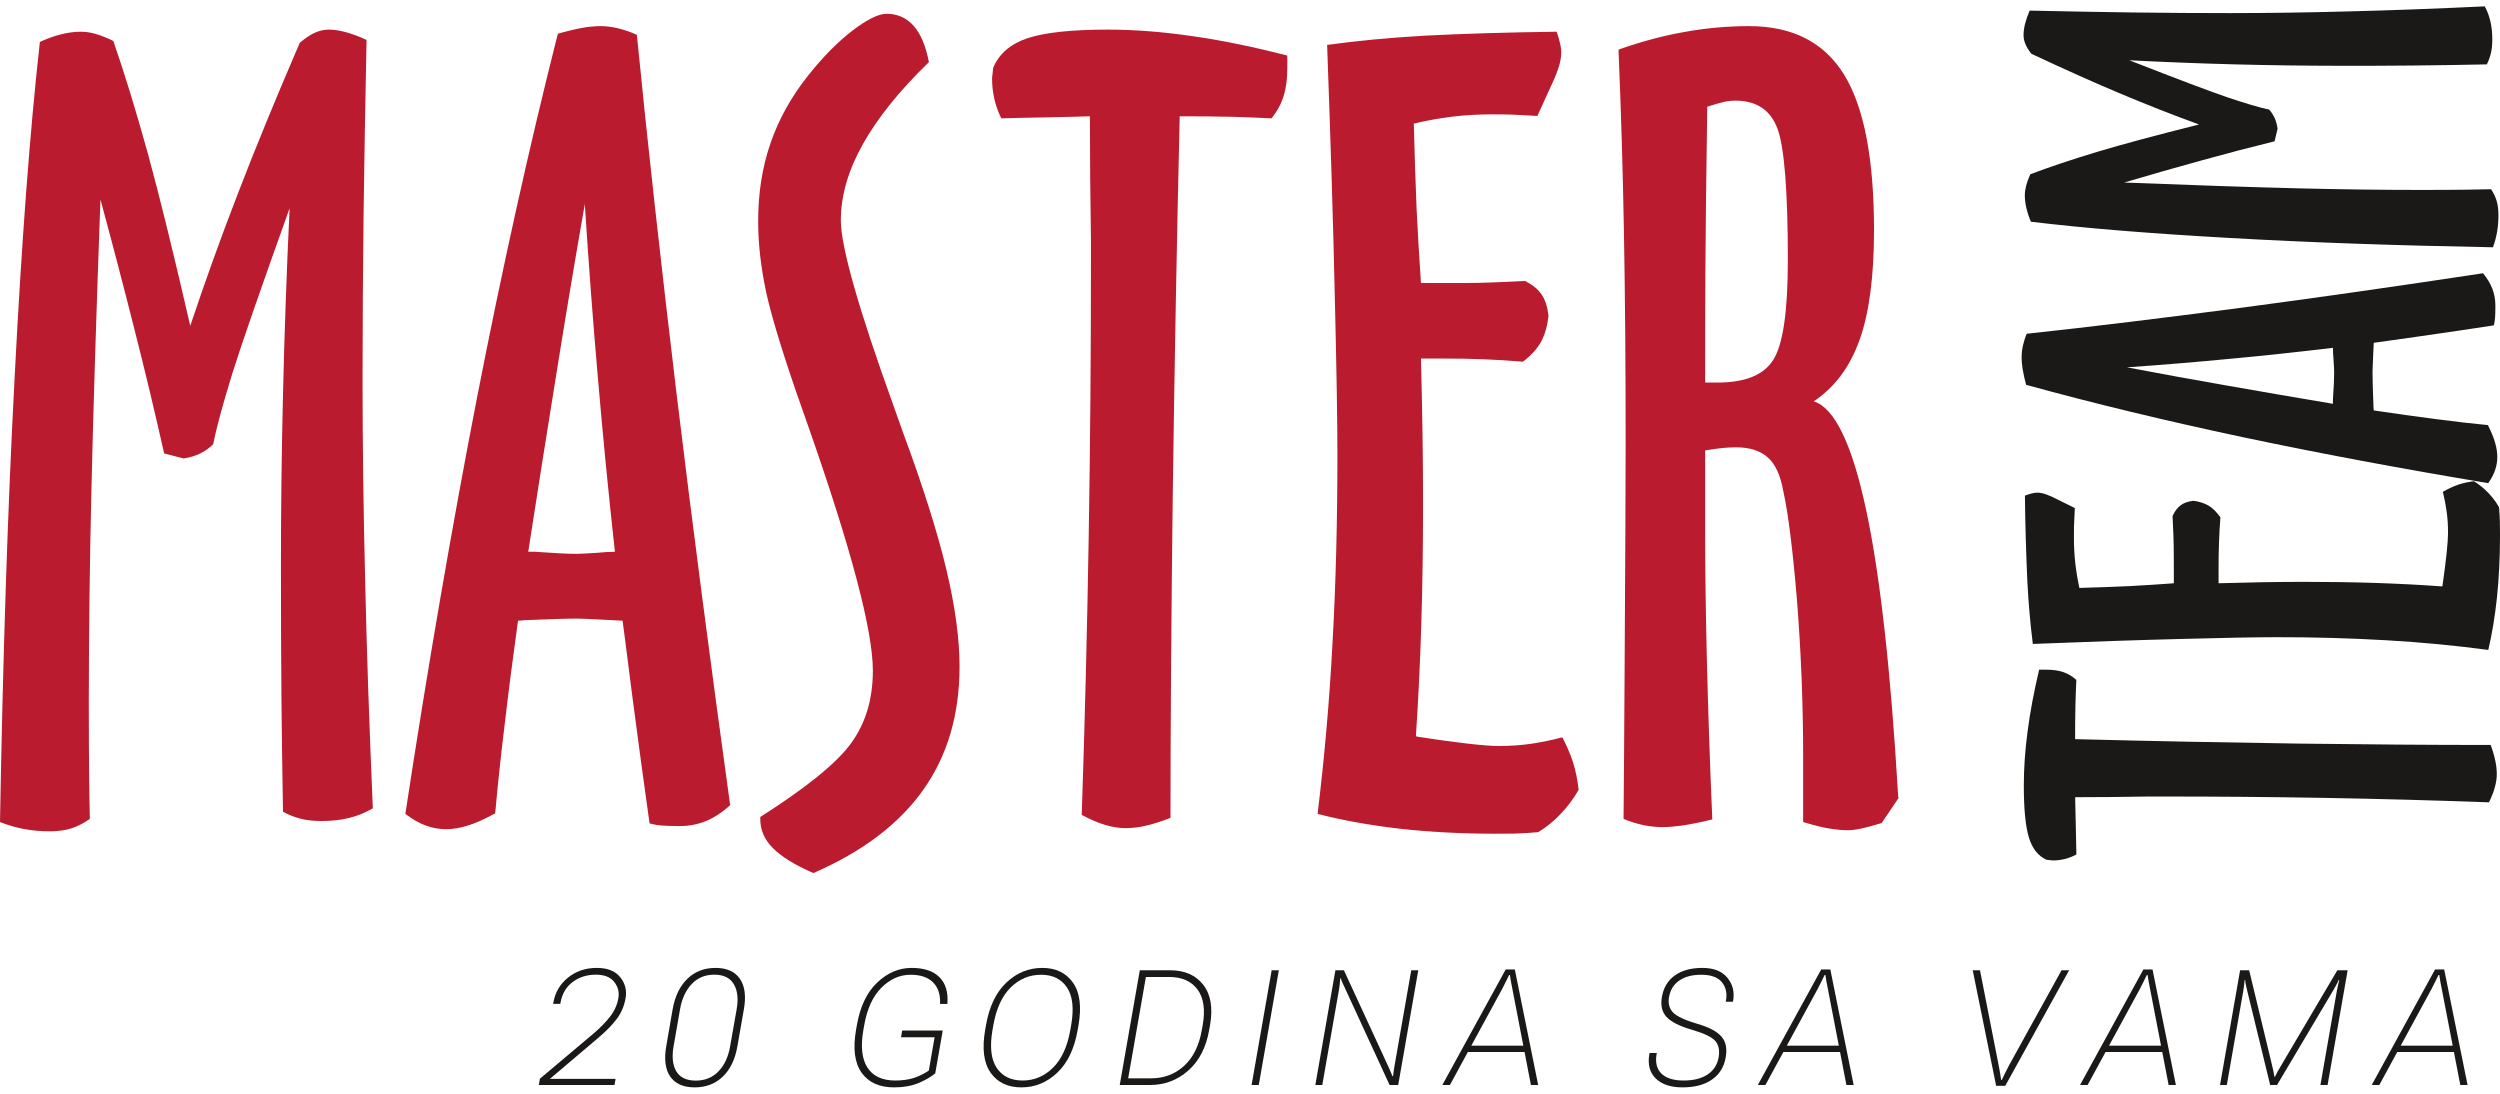 <svg width="160" height="70" viewBox="0 0 160 70" fill="none" xmlns="http://www.w3.org/2000/svg">
<path fill-rule="evenodd" clip-rule="evenodd" d="M18.536 13.324C16.688 18.482 15.461 22.013 14.86 23.927C14.27 25.845 13.859 27.336 13.646 28.427C13.406 28.669 13.128 28.869 12.823 29.019C12.484 29.177 12.124 29.286 11.754 29.342L10.505 29.019C9.909 26.359 9.274 23.707 8.601 21.066C7.902 18.293 7.178 15.527 6.429 12.768C6.15 20.376 5.96 26.611 5.848 31.48C5.743 35.935 5.688 40.392 5.683 44.848C5.683 46.953 5.693 48.522 5.703 49.536C5.716 50.561 5.726 51.519 5.749 52.41C5.337 52.699 4.936 52.9 4.545 53.022C4.144 53.147 3.687 53.203 3.164 53.203C2.608 53.203 2.062 53.156 1.539 53.058C1.013 52.957 0.498 52.808 0 52.61C0.181 42.251 0.48 32.761 0.937 24.139C1.381 15.508 1.917 8.355 2.552 2.685C3.032 2.464 3.486 2.296 3.923 2.195C4.326 2.088 4.741 2.033 5.157 2.03C5.46 2.03 5.772 2.073 6.094 2.162C6.407 2.251 6.795 2.395 7.252 2.619C7.988 4.747 8.722 7.154 9.469 9.848C10.205 12.532 11.107 16.199 12.176 20.853C13.118 18.035 14.124 15.238 15.195 12.466C16.309 9.559 17.645 6.316 19.184 2.741C19.539 2.441 19.862 2.218 20.151 2.096C20.434 1.963 20.743 1.894 21.055 1.895C21.378 1.895 21.743 1.951 22.145 2.063C22.546 2.175 22.98 2.329 23.46 2.553C23.381 6.384 23.315 10.104 23.269 13.725C23.226 17.344 23.203 20.866 23.203 24.283C23.203 28.395 23.259 32.706 23.371 37.205C23.47 41.707 23.637 46.552 23.861 51.732C23.381 52.009 22.881 52.222 22.358 52.344C21.835 52.478 21.243 52.545 20.585 52.545C20.095 52.545 19.638 52.499 19.25 52.4C18.854 52.298 18.471 52.148 18.112 51.953C18.069 49.536 18.036 47.141 18.013 44.757C17.99 42.375 17.98 39.468 17.98 36.037C17.98 32.571 18.023 28.963 18.112 25.21C18.205 21.247 18.347 17.284 18.536 13.324ZM37.428 13.055C36.792 16.686 36.184 20.321 35.602 23.961C34.991 27.742 34.392 31.526 33.807 35.311H34.198C35.435 35.4 36.336 35.446 36.905 35.446C37.105 35.446 37.54 35.423 38.208 35.38C38.589 35.341 38.972 35.318 39.355 35.311C38.944 31.596 38.58 27.875 38.263 24.151C37.941 20.456 37.662 16.757 37.428 13.055ZM40.759 2.231C41.45 9.259 42.308 16.91 43.299 25.198C44.302 33.486 45.449 42.263 46.729 51.531C46.229 51.988 45.716 52.321 45.193 52.545C44.655 52.761 44.079 52.87 43.499 52.867C43.019 52.867 42.641 52.857 42.352 52.834C42.088 52.814 41.827 52.769 41.572 52.699C41.227 50.272 40.859 47.532 40.457 44.48C40.069 41.438 39.868 39.846 39.845 39.724C39.4 39.696 38.955 39.673 38.509 39.656C37.694 39.612 37.194 39.59 36.971 39.59C36.27 39.59 35.145 39.623 33.574 39.691C33.434 39.709 33.293 39.72 33.152 39.724C32.827 42.073 32.538 44.302 32.294 46.407C32.062 48.286 31.861 50.169 31.692 52.055C31.011 52.422 30.433 52.69 29.943 52.834C29.453 52.989 28.985 53.068 28.551 53.068C28.106 53.069 27.665 52.99 27.248 52.834C26.834 52.69 26.4 52.433 25.943 52.088C27.38 42.665 28.906 33.82 30.511 25.543C32.126 17.267 33.852 9.469 35.701 2.162C36.214 2.009 36.734 1.883 37.26 1.783C37.65 1.712 38.045 1.674 38.441 1.672C38.786 1.672 39.155 1.717 39.533 1.806C39.955 1.906 40.366 2.048 40.759 2.231ZM59.45 3.977C57.556 5.806 56.152 7.565 55.217 9.236C54.281 10.907 53.813 12.532 53.813 14.104C53.813 15.774 54.938 19.751 57.2 26.01C57.457 26.736 57.657 27.282 57.79 27.67C59.072 31.134 59.996 34.054 60.565 36.439C61.131 38.821 61.411 40.892 61.411 42.652C61.411 45.727 60.641 48.355 59.095 50.539C57.556 52.722 55.208 54.505 52.053 55.876C50.85 55.35 49.994 54.817 49.459 54.271C48.923 53.736 48.657 53.114 48.657 52.41V52.288C51.63 50.394 53.58 48.812 54.494 47.532C55.408 46.263 55.863 44.724 55.863 42.921C55.863 40.346 54.471 35.09 51.686 27.158C51.554 26.802 51.465 26.535 51.396 26.335C50.193 22.948 49.425 20.432 49.057 18.804C48.702 17.166 48.522 15.617 48.522 14.159C48.522 12.377 48.778 10.716 49.304 9.191C49.827 7.654 50.629 6.207 51.719 4.835C52.656 3.655 53.59 2.708 54.537 1.974C55.484 1.248 56.22 0.882 56.743 0.882C57.434 0.882 58.013 1.139 58.47 1.649C58.928 2.162 59.25 2.941 59.45 3.977ZM81.371 7.575C80.541 7.531 79.71 7.498 78.878 7.476C78.02 7.454 76.895 7.443 75.501 7.443C75.312 15.518 75.164 23.594 75.056 31.67C74.967 39.166 74.911 46.062 74.911 52.344C74.287 52.588 73.741 52.755 73.284 52.857C72.874 52.95 72.457 52.998 72.037 53.002C71.603 52.997 71.172 52.93 70.758 52.801C70.31 52.677 69.798 52.456 69.231 52.153C69.63 40.276 69.826 28.392 69.82 16.508V15.307C69.778 12.686 69.756 10.065 69.755 7.443C69.163 7.463 68.239 7.486 66.979 7.51C65.722 7.532 64.752 7.553 64.084 7.575C63.885 7.18 63.735 6.761 63.638 6.328C63.541 5.901 63.492 5.464 63.493 5.026C63.493 4.958 63.505 4.846 63.529 4.681C63.549 4.523 63.561 4.412 63.561 4.345C63.93 3.454 64.653 2.82 65.745 2.451C66.835 2.083 68.551 1.895 70.902 1.895C72.573 1.895 74.366 2.03 76.27 2.307C78.175 2.573 80.214 2.997 82.387 3.556V4.345C82.387 5.059 82.308 5.671 82.14 6.184C81.976 6.693 81.715 7.165 81.371 7.575ZM99.24 5.559L98.391 7.421C97.579 7.375 96.99 7.342 96.612 7.331C96.231 7.319 95.852 7.319 95.484 7.319C94.628 7.319 93.793 7.365 92.968 7.463C92.142 7.566 91.32 7.71 90.484 7.911C90.528 9.881 90.596 11.71 90.662 13.367C90.741 15.028 90.84 16.61 90.942 18.113H92.734C93.346 18.113 93.981 18.113 94.649 18.103C95.317 18.09 96.299 18.047 97.602 17.981C98.082 18.225 98.438 18.514 98.661 18.849C98.894 19.182 99.039 19.639 99.105 20.208C99.039 20.83 98.881 21.389 98.638 21.856C98.382 22.323 97.99 22.747 97.468 23.148C95.808 23.009 94.143 22.943 92.478 22.948H90.942C90.985 24.641 91.018 26.244 91.041 27.759C91.064 29.275 91.074 30.756 91.074 32.215C91.074 34.91 91.041 37.495 90.962 39.958C90.891 42.348 90.776 44.736 90.617 47.121C90.64 47.121 90.685 47.131 90.751 47.154C93.29 47.543 95.017 47.743 95.908 47.743C96.645 47.743 97.345 47.697 98.013 47.599C98.678 47.499 99.337 47.361 99.987 47.187C100.263 47.71 100.497 48.246 100.677 48.791C100.842 49.335 100.966 49.917 101.032 50.551C100.711 51.112 100.322 51.631 99.875 52.097C99.453 52.547 98.973 52.937 98.447 53.258C97.969 53.301 97.49 53.331 97.01 53.347C96.576 53.357 96.109 53.357 95.619 53.357C93.481 53.357 91.465 53.245 89.561 53.035C87.656 52.811 85.906 52.499 84.325 52.088C84.77 48.45 85.089 44.798 85.281 41.139C85.493 37.362 85.594 33.364 85.594 29.141C85.594 26.924 85.538 23.54 85.426 18.959C85.328 14.393 85.16 9.035 84.936 2.875C86.762 2.619 88.847 2.419 91.162 2.284C93.481 2.162 96.299 2.073 99.628 2.03C99.717 2.284 99.786 2.53 99.841 2.764C99.897 2.997 99.918 3.198 99.918 3.366C99.918 3.655 99.862 3.977 99.74 4.345C99.618 4.714 99.45 5.125 99.24 5.559ZM109.13 24.484H109.909C111.682 24.484 112.873 24.007 113.484 23.036C114.109 22.067 114.422 19.942 114.422 16.653C114.422 12.222 114.198 9.404 113.754 8.223C113.307 7.029 112.405 6.44 111.057 6.44C110.836 6.44 110.6 6.46 110.357 6.516C110.1 6.572 109.742 6.674 109.264 6.829C109.198 11.463 109.153 15.018 109.143 17.501C109.13 19.984 109.13 22.313 109.13 24.484ZM103.584 3.175C104.999 2.675 106.39 2.296 107.782 2.05C109.166 1.796 110.544 1.672 111.938 1.672C114.723 1.672 116.75 2.708 118.03 4.79C119.3 6.862 119.937 10.183 119.937 14.728C119.937 17.669 119.634 19.997 119.023 21.724C118.41 23.461 117.441 24.773 116.082 25.687C118.743 26.523 120.536 34.89 121.473 50.818C121.473 50.917 121.483 51.006 121.506 51.074L120.424 52.677C119.924 52.822 119.5 52.946 119.135 53.022C118.776 53.1 118.487 53.134 118.276 53.134C117.931 53.134 117.519 53.1 117.05 53.022C116.583 52.946 116.037 52.801 115.401 52.61V48.401C115.401 45.049 115.267 41.75 115.013 38.498C114.744 35.245 114.454 32.894 114.132 31.436C113.954 30.433 113.632 29.72 113.152 29.286C112.672 28.852 111.994 28.628 111.126 28.628C110.836 28.628 110.534 28.64 110.212 28.674C109.849 28.713 109.489 28.765 109.13 28.829V34.311C109.13 36.482 109.166 39.155 109.242 42.319C109.32 45.483 109.432 48.858 109.587 52.443C108.764 52.644 108.117 52.768 107.65 52.834C107.182 52.9 106.781 52.933 106.456 52.933C106.049 52.936 105.643 52.898 105.243 52.822C104.786 52.726 104.339 52.588 103.907 52.41C103.93 50.194 103.95 47.141 103.973 43.243C104.019 35.59 104.041 30.601 104.041 28.295C104.041 23.405 104.006 18.892 103.93 14.761C103.861 10.898 103.746 7.036 103.584 3.175Z" fill="#BA1B2E"/>
<path fill-rule="evenodd" clip-rule="evenodd" d="M132.886 43.515C132.861 44.033 132.841 44.572 132.828 45.128C132.812 45.854 132.805 46.58 132.808 47.306C137.934 47.436 142.718 47.527 147.159 47.591C151.597 47.644 155.683 47.68 159.403 47.677C159.531 48.02 159.633 48.371 159.708 48.728C159.768 49.023 159.794 49.289 159.794 49.536C159.794 49.802 159.756 50.074 159.675 50.363C159.603 50.651 159.471 50.983 159.294 51.349C155.796 51.222 152.296 51.127 148.796 51.065C145.258 51.004 141.719 50.975 138.18 50.978H137.467C135.844 51.006 134.293 51.021 132.81 51.021C132.822 51.405 132.835 52.001 132.85 52.814C132.863 53.627 132.876 54.254 132.889 54.685C132.657 54.814 132.409 54.911 132.152 54.975C131.899 55.037 131.639 55.069 131.378 55.069C131.34 55.069 131.273 55.061 131.175 55.046C131.109 55.035 131.043 55.029 130.976 55.025C130.449 54.787 130.073 54.319 129.854 53.614C129.636 52.91 129.524 51.801 129.524 50.282C129.524 49.203 129.6 48.043 129.765 46.813C129.923 45.582 130.174 44.265 130.504 42.86H130.972C131.393 42.86 131.756 42.911 132.061 43.018C132.366 43.127 132.647 43.296 132.886 43.515ZM131.688 31.97L132.789 32.515C132.764 33.041 132.744 33.422 132.736 33.669C132.731 33.912 132.731 34.156 132.731 34.395C132.731 34.948 132.757 35.489 132.817 36.022C132.876 36.553 132.962 37.086 133.082 37.627C134.25 37.597 135.332 37.553 136.314 37.51C137.297 37.459 138.233 37.393 139.125 37.33V36.169C139.125 35.773 139.125 35.364 139.117 34.93C139.11 34.499 139.084 33.867 139.044 33.024C139.188 32.714 139.361 32.483 139.559 32.34C139.757 32.188 140.026 32.094 140.364 32.051C140.706 32.086 141.038 32.188 141.339 32.353C141.616 32.52 141.867 32.772 142.106 33.109C142.065 33.656 142.032 34.196 142.015 34.742C141.996 35.273 141.988 35.803 141.989 36.334V37.328C142.992 37.3 143.942 37.277 144.838 37.261C145.737 37.246 146.613 37.239 147.479 37.239C149.073 37.239 150.605 37.259 152.062 37.309C153.527 37.358 154.939 37.431 156.305 37.53C156.305 37.515 156.313 37.487 156.325 37.444C156.557 35.801 156.674 34.686 156.674 34.111C156.674 33.635 156.648 33.184 156.587 32.752C156.529 32.323 156.448 31.897 156.343 31.477C156.645 31.299 156.963 31.149 157.293 31.03C157.632 30.916 157.981 30.839 158.336 30.799C158.672 31.007 158.977 31.259 159.253 31.546C159.53 31.835 159.761 32.145 159.939 32.467C159.967 32.8 159.987 33.108 159.992 33.397C160 33.678 160 33.98 160 34.296C160 35.68 159.934 36.982 159.809 38.214C159.677 39.443 159.494 40.572 159.25 41.596C157.159 41.316 155 41.108 152.763 40.979C150.397 40.842 148.028 40.776 145.658 40.781C144.346 40.781 142.34 40.819 139.628 40.892C136.924 40.959 133.749 41.068 130.101 41.212C129.933 39.876 129.817 38.535 129.75 37.19C129.666 35.367 129.614 33.543 129.595 31.718C129.748 31.66 129.892 31.617 130.032 31.581C130.169 31.546 130.289 31.53 130.387 31.53C130.558 31.53 130.751 31.566 130.969 31.645C131.185 31.726 131.431 31.833 131.688 31.97ZM136.123 23.509C138.343 23.933 140.494 24.322 142.586 24.687C144.671 25.053 146.913 25.442 149.307 25.843V25.591C149.361 24.792 149.386 24.21 149.386 23.842C149.386 23.712 149.373 23.433 149.345 23.001C149.32 22.676 149.307 22.433 149.307 22.26C147.09 22.526 144.886 22.765 142.698 22.966C140.507 23.176 138.315 23.357 136.123 23.509ZM129.709 21.361C133.874 20.912 138.406 20.355 143.315 19.713C148.223 19.063 153.423 18.319 158.913 17.488C159.182 17.814 159.38 18.144 159.512 18.482C159.639 18.819 159.705 19.18 159.705 19.576C159.705 19.886 159.698 20.13 159.685 20.317C159.673 20.488 159.646 20.657 159.606 20.823C158.169 21.046 156.544 21.282 154.736 21.543C152.936 21.795 151.993 21.927 151.92 21.94C151.908 22.163 151.895 22.453 151.88 22.806C151.861 23.136 151.848 23.467 151.841 23.798C151.841 24.251 151.861 24.98 151.902 25.995C151.915 26.117 151.92 26.208 151.92 26.267C153.314 26.474 154.632 26.662 155.879 26.82C157.133 26.985 158.243 27.112 159.225 27.206C159.443 27.645 159.601 28.018 159.687 28.336C159.779 28.654 159.827 28.956 159.827 29.237C159.827 29.532 159.781 29.811 159.687 30.078C159.603 30.345 159.451 30.626 159.246 30.921C153.665 29.994 148.426 29.012 143.523 27.976C138.619 26.934 134.001 25.82 129.672 24.629C129.581 24.297 129.507 23.96 129.448 23.621C129.406 23.368 129.384 23.113 129.382 22.856C129.382 22.635 129.407 22.397 129.46 22.153C129.514 21.907 129.592 21.64 129.709 21.361ZM136.276 3.858C139.331 5.051 141.423 5.844 142.558 6.23C143.693 6.611 144.576 6.877 145.224 7.014C145.369 7.172 145.481 7.345 145.574 7.547C145.661 7.741 145.727 7.972 145.765 8.238L145.574 9.043C143.998 9.43 142.428 9.842 140.864 10.277C139.221 10.729 137.582 11.197 135.948 11.682C140.455 11.859 144.15 11.981 147.034 12.052C149.909 12.123 152.55 12.156 154.952 12.156C156.198 12.156 157.128 12.148 157.73 12.141C158.336 12.133 158.903 12.126 159.431 12.111C159.603 12.377 159.723 12.636 159.794 12.887C159.868 13.147 159.9 13.444 159.9 13.781C159.9 14.142 159.872 14.492 159.815 14.832C159.757 15.171 159.668 15.503 159.55 15.826C153.416 15.714 147.793 15.521 142.687 15.229C137.574 14.942 133.338 14.599 129.979 14.19C129.854 13.905 129.756 13.608 129.687 13.304C129.624 13.043 129.591 12.775 129.588 12.507C129.588 12.311 129.616 12.111 129.669 11.9C129.72 11.699 129.806 11.448 129.938 11.153C131.197 10.676 132.622 10.201 134.219 9.719C135.809 9.241 137.98 8.657 140.737 7.967C139.065 7.358 137.408 6.708 135.768 6.017C134.046 5.298 132.127 4.434 130.007 3.442C129.829 3.213 129.697 3.005 129.626 2.817C129.546 2.633 129.505 2.434 129.507 2.233C129.507 2.025 129.539 1.786 129.603 1.527C129.672 1.268 129.763 0.989 129.895 0.679C132.165 0.727 134.369 0.77 136.512 0.798C138.658 0.826 140.743 0.839 142.766 0.839C145.201 0.836 147.756 0.801 150.422 0.727C153.085 0.661 155.957 0.552 159.025 0.407C159.19 0.717 159.314 1.04 159.387 1.377C159.466 1.717 159.507 2.098 159.507 2.523C159.507 2.84 159.482 3.134 159.421 3.389C159.362 3.64 159.276 3.884 159.157 4.12C156.014 4.188 152.872 4.218 149.729 4.211C145.242 4.206 140.757 4.088 136.276 3.858Z" fill="#1B1918"/>
<path d="M34.484 69.441L34.554 69.037L38.039 66.102C38.435 65.759 38.772 65.411 39.048 65.058C39.325 64.701 39.5 64.311 39.574 63.888C39.644 63.508 39.557 63.161 39.313 62.848C39.07 62.532 38.672 62.376 38.119 62.379C37.545 62.383 37.054 62.541 36.644 62.853C36.234 63.163 35.977 63.6 35.874 64.165L35.859 64.246H35.399L35.414 64.17C35.527 63.514 35.84 62.98 36.354 62.566C36.867 62.152 37.48 61.946 38.194 61.946C38.88 61.946 39.38 62.144 39.694 62.541C40.01 62.934 40.125 63.38 40.038 63.877C39.952 64.385 39.76 64.834 39.464 65.224C39.167 65.614 38.77 66.018 38.274 66.435L35.194 69.047H39.398L39.328 69.441H34.484Z" fill="#1B1918"/>
<path d="M42.643 66.944L43.048 64.599C43.198 63.758 43.513 63.106 43.992 62.642C44.472 62.178 45.072 61.946 45.792 61.946C46.512 61.946 47.032 62.178 47.352 62.642C47.672 63.106 47.757 63.758 47.607 64.599L47.197 66.944C47.051 67.792 46.737 68.446 46.257 68.906C45.777 69.364 45.177 69.592 44.458 69.592C43.741 69.592 43.221 69.364 42.898 68.906C42.578 68.446 42.493 67.792 42.643 66.944ZM43.108 66.969C42.991 67.645 43.051 68.18 43.288 68.573C43.524 68.963 43.939 69.159 44.532 69.159C45.119 69.159 45.602 68.962 45.982 68.568C46.362 68.175 46.611 67.642 46.727 66.969L47.147 64.589C47.264 63.923 47.202 63.388 46.962 62.985C46.722 62.581 46.307 62.379 45.717 62.379C45.124 62.379 44.639 62.581 44.263 62.985C43.886 63.388 43.639 63.923 43.523 64.589L43.108 66.969Z" fill="#1B1918"/>
<path d="M54.785 65.92L54.84 65.613C55.047 64.419 55.48 63.509 56.14 62.884C56.8 62.258 57.533 61.946 58.34 61.946C59.13 61.946 59.722 62.141 60.115 62.531C60.512 62.921 60.685 63.477 60.635 64.2V64.251H60.165V64.195C60.182 63.617 60.027 63.171 59.7 62.858C59.377 62.542 58.902 62.384 58.275 62.384C57.585 62.384 56.964 62.66 56.41 63.212C55.86 63.763 55.494 64.563 55.31 65.613L55.255 65.925C55.072 66.971 55.159 67.771 55.515 68.326C55.875 68.878 56.469 69.153 57.295 69.153C57.732 69.153 58.12 69.101 58.46 68.997C58.803 68.889 59.132 68.728 59.445 68.513L59.815 66.384H57.665L57.74 65.956H60.335L59.855 68.695C59.578 68.927 59.218 69.135 58.775 69.32C58.332 69.501 57.812 69.592 57.215 69.592C56.279 69.592 55.587 69.278 55.14 68.649C54.697 68.02 54.579 67.111 54.785 65.92Z" fill="#1B1918"/>
<path d="M63.049 65.92L63.104 65.613C63.311 64.422 63.744 63.514 64.404 62.889C65.064 62.26 65.831 61.946 66.704 61.946C67.574 61.946 68.229 62.26 68.669 62.889C69.112 63.514 69.23 64.422 69.024 65.613L68.969 65.92C68.762 67.117 68.327 68.029 67.664 68.654C67.004 69.28 66.239 69.592 65.369 69.592C64.499 69.592 63.842 69.28 63.399 68.654C62.959 68.029 62.843 67.117 63.049 65.92ZM63.519 65.925C63.336 66.988 63.424 67.792 63.784 68.336C64.144 68.881 64.697 69.153 65.444 69.153C66.191 69.153 66.839 68.881 67.389 68.336C67.942 67.792 68.312 66.988 68.499 65.925L68.554 65.613C68.74 64.55 68.652 63.746 68.289 63.202C67.925 62.657 67.372 62.384 66.629 62.384C65.882 62.384 65.232 62.657 64.679 63.202C64.129 63.746 63.761 64.55 63.574 65.613L63.519 65.925Z" fill="#1B1918"/>
<path d="M71.663 69.441L72.948 62.097H74.883C75.816 62.097 76.524 62.406 77.007 63.025C77.491 63.64 77.636 64.505 77.442 65.618L77.387 65.92C77.191 67.04 76.742 67.908 76.043 68.523C75.343 69.135 74.528 69.441 73.598 69.441H71.663ZM72.203 69.012H73.673C74.493 69.012 75.194 68.748 75.778 68.22C76.361 67.689 76.741 66.922 76.917 65.92L76.972 65.618C77.146 64.619 77.034 63.854 76.637 63.323C76.244 62.791 75.634 62.526 74.808 62.526H73.338L72.203 69.012Z" fill="#1B1918"/>
<path d="M80.102 69.441L81.386 62.097H81.846L80.561 69.441H80.102Z" fill="#1B1918"/>
<path d="M84.181 69.441L85.466 62.097H86.01L88.88 68.316C88.927 68.417 88.97 68.516 89.01 68.614C89.05 68.711 89.085 68.799 89.115 68.876H89.155C89.165 68.778 89.177 68.688 89.19 68.604C89.204 68.516 89.217 68.424 89.23 68.326L90.32 62.097H90.77L89.485 69.441H88.935L86.061 63.207C86.017 63.109 85.969 63.005 85.915 62.894C85.862 62.779 85.831 62.689 85.82 62.621H85.775C85.772 62.726 85.762 62.842 85.746 62.969C85.732 63.097 85.717 63.21 85.701 63.307L84.626 69.441H84.181Z" fill="#1B1918"/>
<path d="M92.309 69.441L96.364 62.046H96.949L98.444 69.441H97.979L96.794 63.302C96.764 63.148 96.734 62.993 96.704 62.838C96.674 62.68 96.651 62.534 96.634 62.4H96.584C96.517 62.534 96.446 62.68 96.369 62.838C96.296 62.993 96.217 63.148 96.134 63.302L92.794 69.441H92.309ZM93.629 67.328L93.869 66.924H97.719L97.824 67.328H93.629Z" fill="#1B1918"/>
<path d="M105.557 67.469L105.572 67.393H106.037L106.022 67.469C105.929 68.003 106.034 68.419 106.337 68.715C106.64 69.007 107.112 69.153 107.752 69.153C108.385 69.153 108.895 69.026 109.282 68.77C109.672 68.511 109.908 68.145 109.992 67.671C110.068 67.227 109.998 66.879 109.782 66.626C109.565 66.371 109.05 66.125 108.237 65.89C107.484 65.671 106.959 65.404 106.662 65.088C106.365 64.772 106.265 64.343 106.362 63.802C106.465 63.207 106.74 62.749 107.187 62.43C107.637 62.107 108.227 61.946 108.957 61.946C109.673 61.946 110.203 62.154 110.547 62.571C110.893 62.988 111.018 63.476 110.922 64.034L110.907 64.109H110.447L110.462 64.034C110.545 63.566 110.457 63.175 110.197 62.858C109.94 62.542 109.5 62.384 108.877 62.384C108.294 62.384 107.824 62.509 107.467 62.758C107.114 63.003 106.897 63.356 106.817 63.817C106.747 64.217 106.834 64.545 107.077 64.8C107.324 65.053 107.844 65.295 108.637 65.527C109.37 65.739 109.88 66.008 110.167 66.334C110.453 66.657 110.547 67.101 110.447 67.665C110.34 68.284 110.047 68.76 109.567 69.093C109.09 69.426 108.46 69.592 107.677 69.592C106.927 69.592 106.357 69.402 105.967 69.022C105.58 68.639 105.444 68.121 105.557 67.469Z" fill="#1B1918"/>
<path d="M112.501 69.441L116.556 62.046H117.141L118.635 69.441H118.17L116.986 63.302C116.956 63.148 116.926 62.993 116.896 62.838C116.866 62.68 116.842 62.534 116.826 62.4H116.776C116.709 62.534 116.637 62.68 116.561 62.838C116.487 62.993 116.409 63.148 116.326 63.302L112.986 69.441H112.501ZM113.821 67.328L114.061 66.924H117.91L118.015 67.328H113.821Z" fill="#1B1918"/>
<path d="M126.254 62.097H126.719L127.913 68.17C127.94 68.304 127.968 68.459 127.998 68.634C128.028 68.809 128.053 68.97 128.073 69.118H128.113C128.183 68.97 128.262 68.809 128.348 68.634C128.435 68.459 128.515 68.303 128.588 68.165L131.938 62.097H132.423L128.338 69.491H127.753L126.254 62.097Z" fill="#1B1918"/>
<path d="M133.122 69.441L137.177 62.046H137.762L139.257 69.441H138.792L137.607 63.302C137.577 63.148 137.547 62.993 137.517 62.838C137.487 62.68 137.464 62.534 137.447 62.4H137.397C137.33 62.534 137.259 62.68 137.182 62.838C137.109 62.993 137.03 63.148 136.947 63.302L133.607 69.441H133.122ZM134.442 67.328L134.682 66.924H138.532L138.637 67.328H134.442Z" fill="#1B1918"/>
<path d="M142.081 69.441L143.366 62.097H143.946L145.416 68.195C145.439 68.293 145.467 68.417 145.501 68.568C145.534 68.72 145.554 68.832 145.561 68.906H145.601C145.634 68.832 145.691 68.721 145.771 68.573C145.854 68.422 145.927 68.296 145.991 68.195L149.59 62.097H150.25L148.966 69.441H148.506L149.565 63.378C149.582 63.281 149.605 63.171 149.635 63.05C149.665 62.929 149.69 62.82 149.71 62.722H149.675C149.635 62.82 149.582 62.929 149.515 63.05C149.449 63.171 149.387 63.281 149.33 63.378L145.731 69.441H145.291L143.816 63.383C143.796 63.286 143.771 63.176 143.741 63.055C143.711 62.934 143.694 62.825 143.691 62.727H143.656C143.646 62.825 143.634 62.934 143.621 63.055C143.608 63.176 143.593 63.286 143.576 63.383L142.516 69.441H142.081Z" fill="#1B1918"/>
<path d="M151.79 69.441L155.844 62.046H156.429L157.924 69.441H157.459L156.274 63.302C156.244 63.148 156.214 62.993 156.184 62.838C156.154 62.68 156.131 62.534 156.114 62.4H156.064C155.998 62.534 155.926 62.68 155.849 62.838C155.776 62.993 155.698 63.148 155.614 63.302L152.275 69.441H151.79ZM153.11 67.328L153.35 66.924H157.199L157.304 67.328H153.11Z" fill="#1B1918"/>
</svg>
